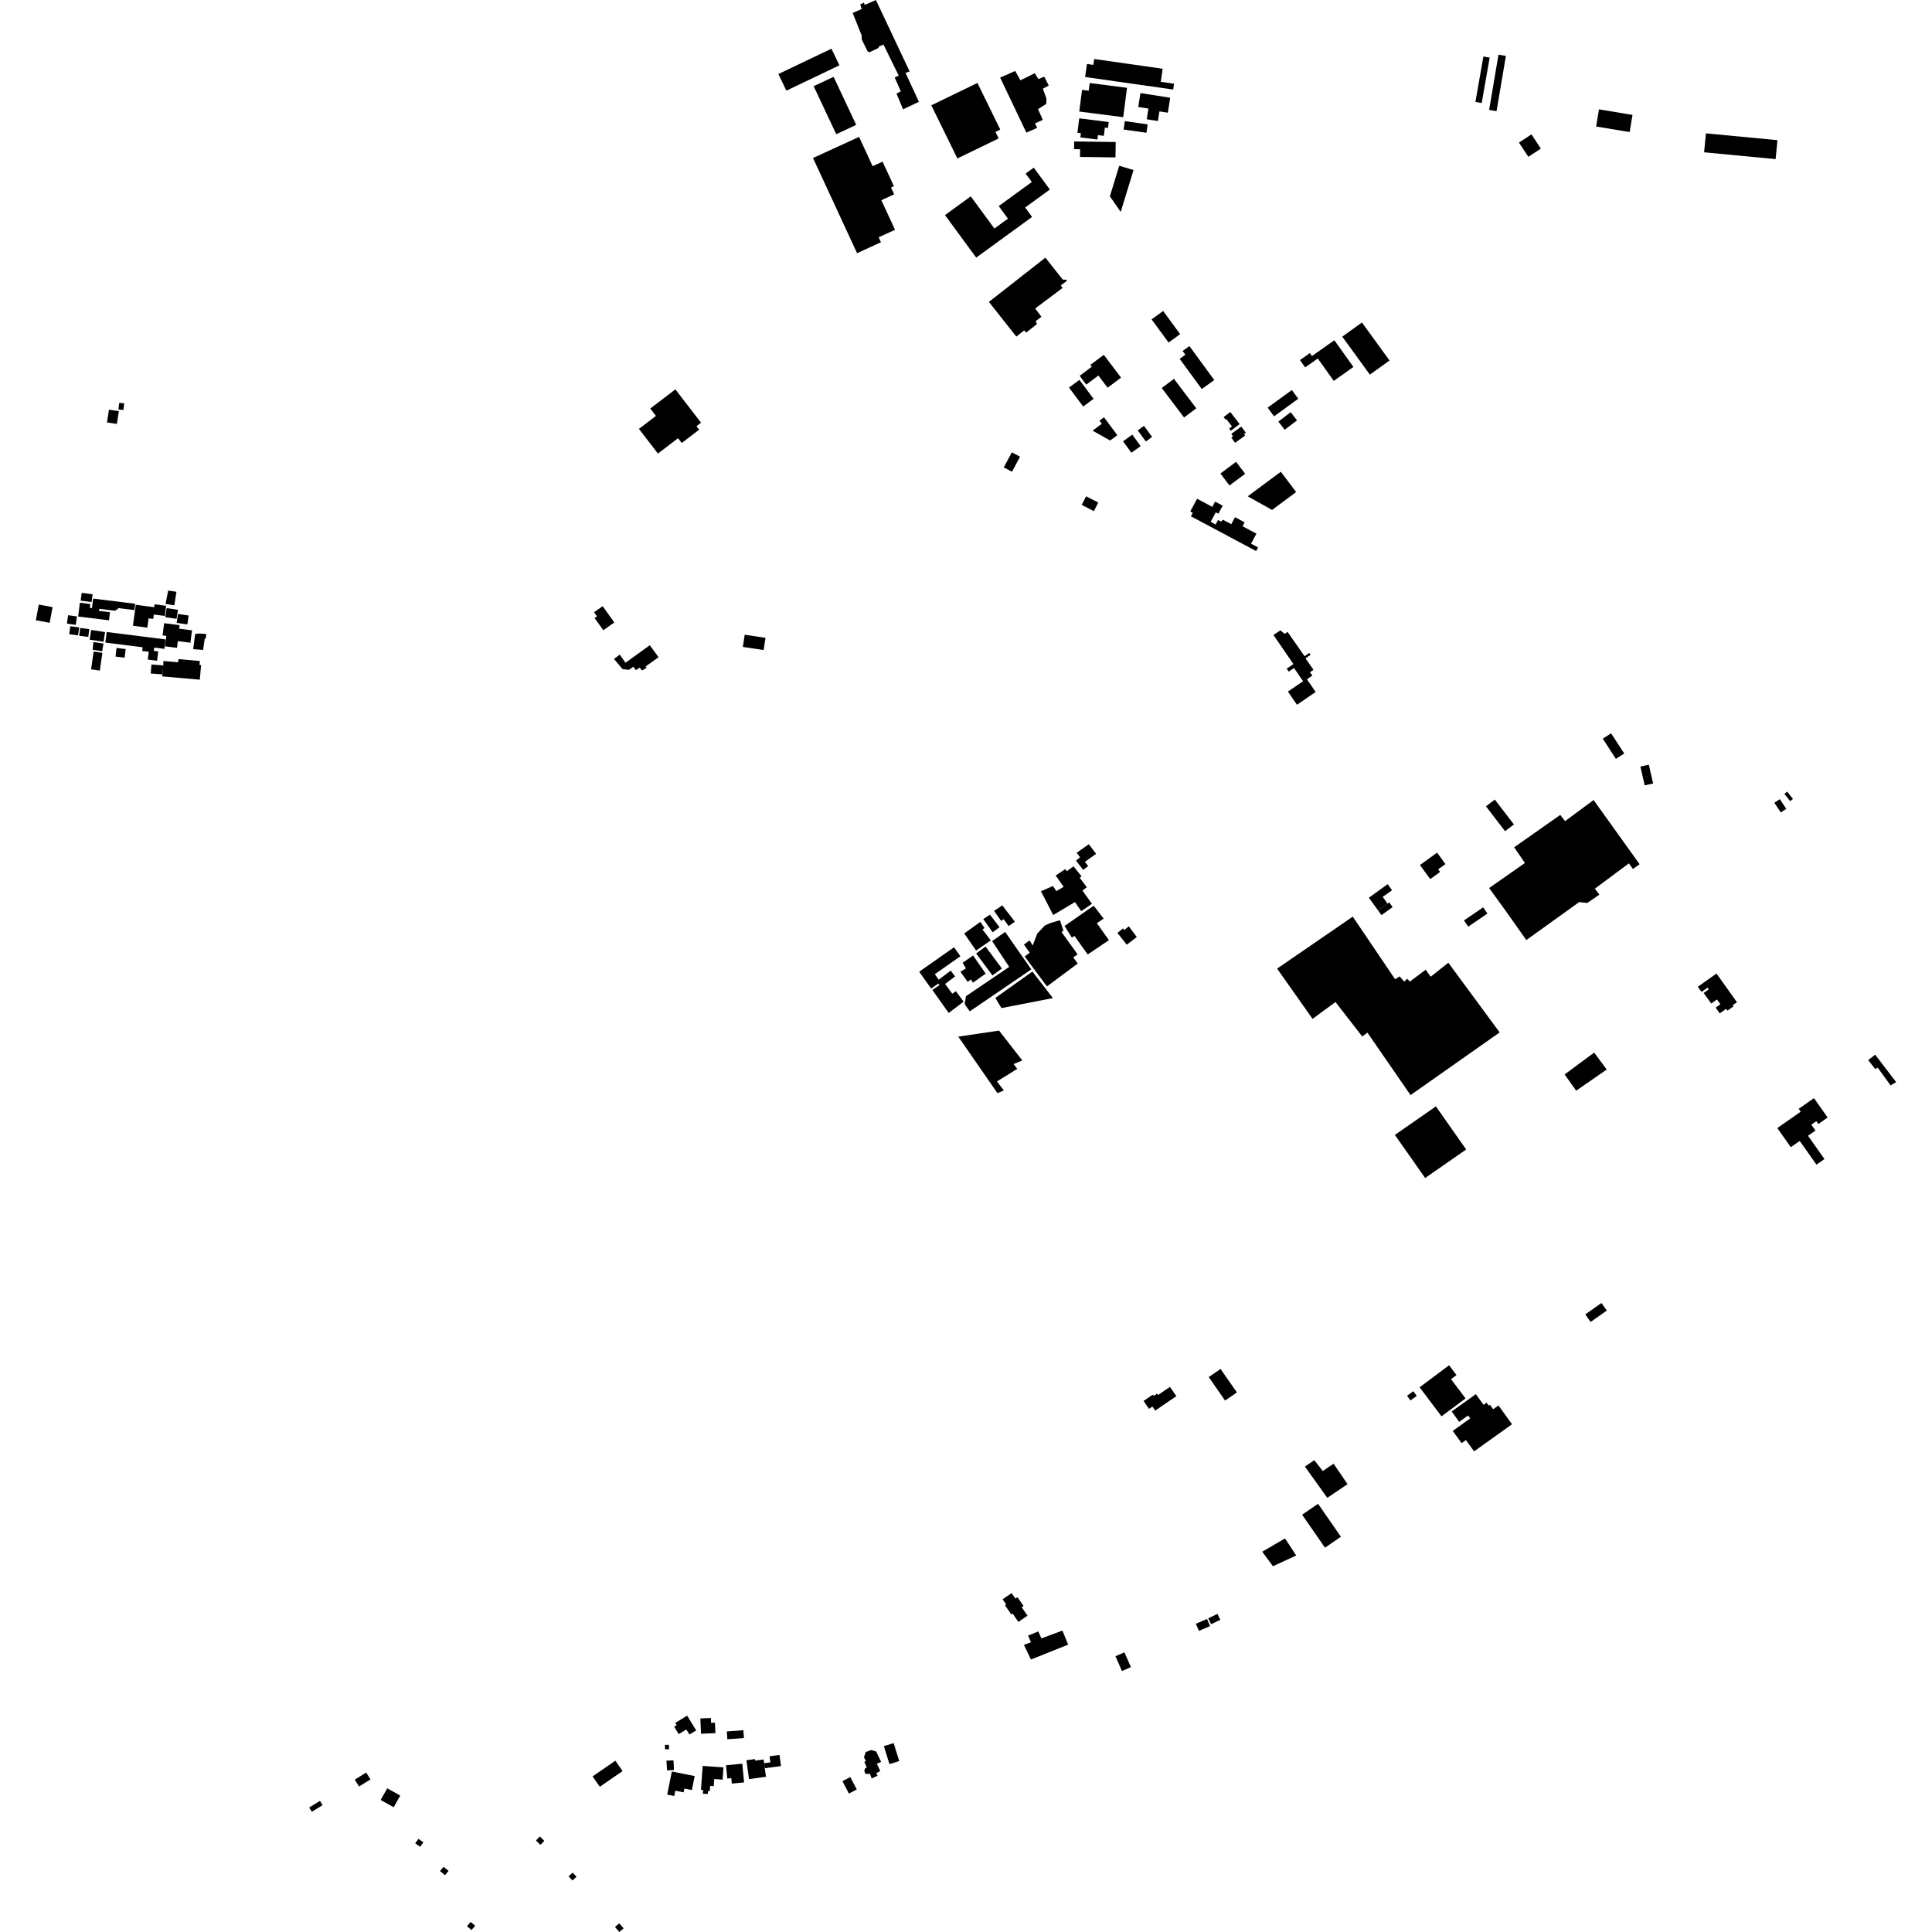 <?xml version="1.0" encoding="utf-8" standalone="no"?>
<!DOCTYPE svg PUBLIC "-//W3C//DTD SVG 1.1//EN"
  "http://www.w3.org/Graphics/SVG/1.1/DTD/svg11.dtd">
<!-- Created with matplotlib (https://matplotlib.org/) -->
<svg height="288pt" version="1.1" viewBox="0 0 288 288" width="288pt" xmlns="http://www.w3.org/2000/svg" xmlns:xlink="http://www.w3.org/1999/xlink">
 <defs>
  <style type="text/css">
*{stroke-linecap:butt;stroke-linejoin:round;}
  </style>
 </defs>
 <g id="figure_1">
  <g id="patch_1">
   <path d="M 0 288 
L 288 288 
L 288 0 
L 0 0 
z
" style="fill:none;opacity:0;"/>
  </g>
  <g id="axes_1">
   <g id="PatchCollection_1">
    <path clip-path="url(#pdc5229e25c)" d="M 237.554 119.261 
L 244.416 128.831 
L 243.413 129.538 
L 242.815 128.701 
L 237.746 132.473 
L 238.421 133.357 
L 236.623 134.603 
L 235.406 134.472 
L 227.524 140.134 
L 224.557 135.93 
L 221.985 132.377 
L 227.316 128.647 
L 225.715 126.305 
L 232.591 121.473 
L 233.298 122.407 
L 237.554 119.261 
"/>
    <path clip-path="url(#pdc5229e25c)" d="M 190.379 144.388 
L 195.66 151.882 
L 199.078 149.37 
L 203.063 154.504 
L 203.839 153.933 
L 210.266 163.244 
L 223.551 153.901 
L 217.555 145.76 
L 215.902 143.516 
L 213.27 145.597 
L 212.527 144.553 
L 210.17 146.323 
L 209.779 145.908 
L 209.325 146.334 
L 208.641 145.546 
L 207.968 145.975 
L 201.654 136.642 
L 190.379 144.388 
"/>
    <path clip-path="url(#pdc5229e25c)" d="M 197.858 223.28 
L 200.878 221.241 
L 198.797 218.191 
L 197.183 219.28 
L 195.921 217.664 
L 194.516 218.613 
L 197.858 223.28 
"/>
    <path clip-path="url(#pdc5229e25c)" d="M 95.244 63.932 
L 97.78 61.997 
L 96.933 60.899 
L 100.677 58.042 
L 104.502 63.011 
L 103.822 63.529 
L 104.225 64.052 
L 101.624 66.035 
L 101.075 65.323 
L 98.076 67.611 
L 95.244 63.932 
"/>
    <path clip-path="url(#pdc5229e25c)" d="M 142.853 154.532 
L 148.929 153.628 
L 152.391 158.079 
L 151.098 158.619 
L 151.642 159.336 
L 148.611 161.21 
L 149.642 162.543 
L 148.69 162.958 
L 142.853 154.532 
"/>
    <path clip-path="url(#pdc5229e25c)" d="M 103.556 264.754 
L 100.148 264.077 
L 99.46 267.516 
L 100.51 267.724 
L 100.669 266.933 
L 101.909 267.181 
L 102.022 266.622 
L 103.138 266.843 
L 103.556 264.754 
"/>
    <path clip-path="url(#pdc5229e25c)" d="M 100.398 262.411 
L 99.345 262.456 
L 99.435 263.913 
L 100.467 263.847 
L 100.398 262.411 
"/>
    <path clip-path="url(#pdc5229e25c)" d="M 91.731 262.465 
L 88.334 264.805 
L 89.409 266.353 
L 92.807 264.011 
L 91.731 262.465 
"/>
    <path clip-path="url(#pdc5229e25c)" d="M 104.747 263.241 
L 104.489 266.803 
L 104.814 266.826 
L 104.773 267.383 
L 105.502 267.436 
L 105.535 266.982 
L 105.807 267.003 
L 105.863 266.223 
L 106.396 266.262 
L 106.473 265.199 
L 107.716 265.288 
L 107.848 263.464 
L 104.747 263.241 
"/>
    <path clip-path="url(#pdc5229e25c)" d="M 126.753 264.906 
L 125.58 265.511 
L 126.543 267.36 
L 127.717 266.755 
L 126.753 264.906 
"/>
    <path clip-path="url(#pdc5229e25c)" d="M 130.601 261.087 
L 129.878 260.865 
L 129.054 261.177 
L 128.789 261.958 
L 129.082 262.531 
L 128.834 262.636 
L 129.209 263.455 
L 128.962 263.6 
L 128.841 263.95 
L 128.966 264.38 
L 129.4 264.461 
L 129.669 264.376 
L 129.94 265.116 
L 130.825 264.699 
L 130.617 264.332 
L 131.214 264 
L 130.713 262.913 
L 131.351 262.644 
L 130.601 261.087 
"/>
    <path clip-path="url(#pdc5229e25c)" d="M 131.754 260.292 
L 133.216 259.841 
L 134.051 262.517 
L 132.59 262.968 
L 131.754 260.292 
"/>
    <path clip-path="url(#pdc5229e25c)" d="M 116.201 261.606 
L 114.715 261.807 
L 114.839 262.711 
L 113.906 262.837 
L 114.006 263.591 
L 116.427 263.265 
L 116.201 261.606 
"/>
    <path clip-path="url(#pdc5229e25c)" d="M 112.572 262.45 
L 112.539 262.22 
L 111.265 262.394 
L 111.653 265.206 
L 114.181 264.862 
L 114.006 263.591 
L 113.906 262.837 
L 113.835 262.28 
L 112.572 262.45 
"/>
    <path clip-path="url(#pdc5229e25c)" d="M 110.651 262.912 
L 110.92 265.705 
L 109.09 265.878 
L 109.011 265.065 
L 108.414 265.121 
L 108.224 263.144 
L 110.651 262.912 
"/>
    <path clip-path="url(#pdc5229e25c)" d="M 99.713 260.094 
L 99.119 260.113 
L 99.141 260.773 
L 99.736 260.755 
L 99.713 260.094 
"/>
    <path clip-path="url(#pdc5229e25c)" d="M 102.431 255.75 
L 100.661 256.828 
L 100.868 257.165 
L 100.491 257.395 
L 101.17 258.5 
L 102.309 257.808 
L 102.772 258.563 
L 103.781 257.949 
L 102.431 255.75 
"/>
    <path clip-path="url(#pdc5229e25c)" d="M 104.402 256.164 
L 104.5 258.446 
L 106.645 258.356 
L 106.578 256.792 
L 105.997 256.818 
L 105.966 256.098 
L 104.402 256.164 
"/>
    <path clip-path="url(#pdc5229e25c)" d="M 110.81 257.921 
L 108.339 258.104 
L 108.426 259.27 
L 110.897 259.085 
L 110.81 257.921 
"/>
    <path clip-path="url(#pdc5229e25c)" d="M 80.48 273.761 
L 79.89 274.353 
L 80.553 275.004 
L 81.141 274.412 
L 80.48 273.761 
"/>
    <path clip-path="url(#pdc5229e25c)" d="M 85.364 279.147 
L 84.76 279.706 
L 85.337 280.324 
L 85.941 279.765 
L 85.364 279.147 
"/>
    <path clip-path="url(#pdc5229e25c)" d="M 92.303 286.708 
L 91.673 287.252 
L 92.327 288 
L 92.957 287.455 
L 92.303 286.708 
"/>
    <path clip-path="url(#pdc5229e25c)" d="M 70.167 286.497 
L 69.61 287.118 
L 70.273 287.707 
L 70.831 287.085 
L 70.167 286.497 
"/>
    <path clip-path="url(#pdc5229e25c)" d="M 66.117 278.279 
L 65.589 278.916 
L 66.336 279.531 
L 66.866 278.894 
L 66.117 278.279 
"/>
    <path clip-path="url(#pdc5229e25c)" d="M 62.375 274.112 
L 61.899 274.784 
L 62.635 275.301 
L 63.112 274.629 
L 62.375 274.112 
"/>
    <path clip-path="url(#pdc5229e25c)" d="M 57.727 266.58 
L 56.743 268.32 
L 58.681 269.405 
L 59.665 267.664 
L 57.727 266.58 
"/>
    <path clip-path="url(#pdc5229e25c)" d="M 54.586 264.23 
L 52.882 265.288 
L 53.521 266.31 
L 55.226 265.252 
L 54.586 264.23 
"/>
    <path clip-path="url(#pdc5229e25c)" d="M 47.698 268.458 
L 46.092 269.437 
L 46.485 270.076 
L 48.09 269.096 
L 47.698 268.458 
"/>
    <path clip-path="url(#pdc5229e25c)" d="M 150.803 237.485 
L 149.456 238.404 
L 149.992 239.183 
L 149.817 239.303 
L 150.756 240.662 
L 150.949 240.53 
L 151.808 241.775 
L 153.17 240.845 
L 152.303 239.59 
L 152.579 239.401 
L 151.672 238.086 
L 151.362 238.296 
L 150.803 237.485 
"/>
    <path clip-path="url(#pdc5229e25c)" d="M 167.616 246.31 
L 166.28 246.892 
L 167.246 249.097 
L 168.583 248.516 
L 167.616 246.31 
"/>
    <path clip-path="url(#pdc5229e25c)" d="M 155.242 244.231 
L 158.375 243.066 
L 159.226 245.165 
L 153.679 247.379 
L 152.638 245.198 
L 153.684 244.81 
L 153.255 243.82 
L 154.77 243.192 
L 155.242 244.231 
"/>
    <path clip-path="url(#pdc5229e25c)" d="M 180.534 242.119 
L 180.109 241.24 
L 181.48 240.583 
L 181.905 241.461 
L 180.534 242.119 
"/>
    <path clip-path="url(#pdc5229e25c)" d="M 221.733 136.182 
L 221.094 135.255 
L 218.23 137.209 
L 218.869 138.137 
L 221.733 136.182 
"/>
    <path clip-path="url(#pdc5229e25c)" d="M 89.935 93.95 
L 91.574 92.788 
L 89.834 90.359 
L 88.556 91.265 
L 88.993 91.876 
L 88.633 92.131 
L 89.935 93.95 
"/>
    <path clip-path="url(#pdc5229e25c)" d="M 254.3 19.88 
L 264.96 20.894 
L 264.69 23.718 
L 254.028 22.704 
L 254.3 19.88 
"/>
    <path clip-path="url(#pdc5229e25c)" d="M 223.376 8.151 
L 224.48 8.336 
L 223.089 16.567 
L 221.984 16.382 
L 223.376 8.151 
"/>
    <path clip-path="url(#pdc5229e25c)" d="M 220.874 15.358 
L 222.063 8.585 
L 221.127 8.422 
L 219.939 15.197 
L 220.874 15.358 
"/>
    <path clip-path="url(#pdc5229e25c)" d="M 226.43 21.252 
L 228.294 20.035 
L 229.692 22.156 
L 227.828 23.373 
L 226.43 21.252 
"/>
    <path clip-path="url(#pdc5229e25c)" d="M 238.358 16.303 
L 243.355 17.132 
L 242.928 19.686 
L 237.931 18.858 
L 238.358 16.303 
"/>
    <path clip-path="url(#pdc5229e25c)" d="M 178.724 243.113 
L 180.386 242.403 
L 179.927 241.339 
L 178.265 242.049 
L 178.724 243.113 
"/>
    <path clip-path="url(#pdc5229e25c)" d="M 110.736 96.436 
L 111.011 94.617 
L 114.11 95.081 
L 113.835 96.901 
L 110.736 96.436 
"/>
    <path clip-path="url(#pdc5229e25c)" d="M 96.394 99.242 
L 98.167 97.965 
L 96.864 96.185 
L 93.242 98.795 
L 92.386 97.578 
L 91.526 98.231 
L 92.803 99.742 
L 93.752 99.857 
L 94.396 99.393 
L 94.802 99.893 
L 95.345 99.528 
L 95.73 99.948 
L 96.415 99.523 
L 96.233 99.364 
L 96.394 99.242 
"/>
    <path clip-path="url(#pdc5229e25c)" d="M 233.235 160.165 
L 237.64 156.909 
L 239.51 159.432 
L 234.963 162.588 
L 233.235 160.165 
"/>
    <path clip-path="url(#pdc5229e25c)" d="M 211.619 206.799 
L 216.012 203.52 
L 217.115 204.983 
L 216.303 205.588 
L 218.466 208.459 
L 214.884 211.132 
L 211.619 206.799 
"/>
    <path clip-path="url(#pdc5229e25c)" d="M 223.372 209.506 
L 225.395 212.311 
L 219.738 216.354 
L 218.522 214.667 
L 217.878 215.126 
L 216.56 213.3 
L 219.156 211.445 
L 218.84 211.007 
L 217.518 211.953 
L 216.399 210.401 
L 220.004 207.825 
L 221.153 209.417 
L 221.604 209.096 
L 221.92 209.534 
L 222.1 209.406 
L 222.581 210.072 
L 223.372 209.506 
"/>
    <path clip-path="url(#pdc5229e25c)" d="M 256.357 151.063 
L 255.744 150.205 
L 256.455 149.7 
L 255.946 148.987 
L 255.089 149.593 
L 253.964 148.017 
L 254.717 147.483 
L 254.537 147.23 
L 253.638 147.866 
L 253.089 147.096 
L 255.874 145.125 
L 258.928 149.399 
L 258.294 149.848 
L 258.417 150.019 
L 257.514 150.658 
L 257.318 150.384 
L 256.357 151.063 
"/>
    <path clip-path="url(#pdc5229e25c)" d="M 143.166 142.545 
L 142.216 141.208 
L 137.023 144.853 
L 138.805 147.366 
L 140.186 146.398 
L 139.354 145.222 
L 142.058 143.324 
L 143.166 142.545 
"/>
    <path clip-path="url(#pdc5229e25c)" d="M 152.745 142.583 
L 153.5 142.02 
L 152.64 140.811 
L 153.463 140.18 
L 153.948 140.941 
L 154.607 139.19 
L 155.762 137.953 
L 156.609 137.582 
L 157.999 137.171 
L 158.52 138.718 
L 158.246 138.941 
L 160.635 142.267 
L 159.985 142.72 
L 160.659 143.628 
L 156.071 147.044 
L 152.745 142.583 
"/>
    <path clip-path="url(#pdc5229e25c)" d="M 145.514 142.133 
L 146.916 141.101 
L 149.346 144.373 
L 147.944 145.405 
L 145.514 142.133 
"/>
    <path clip-path="url(#pdc5229e25c)" d="M 200.091 50.184 
L 203.02 48.075 
L 207.135 53.737 
L 204.205 55.846 
L 200.091 50.184 
"/>
    <path clip-path="url(#pdc5229e25c)" d="M 198.821 56.777 
L 201.754 54.7 
L 198.908 50.718 
L 195.575 53.078 
L 195.259 52.635 
L 193.783 53.68 
L 194.56 54.768 
L 196.436 53.439 
L 198.821 56.777 
"/>
    <path clip-path="url(#pdc5229e25c)" d="M 193.339 105.055 
L 196.126 103.153 
L 194.822 101.262 
L 195.63 100.71 
L 195.283 100.208 
L 195.8 99.852 
L 194.608 98.134 
L 195.366 97.614 
L 195.173 97.337 
L 194.469 97.823 
L 191.935 94.193 
L 191.505 94.49 
L 190.863 93.964 
L 189.834 94.662 
L 192.807 98.994 
L 191.801 99.677 
L 192.105 100.119 
L 192.899 99.579 
L 194.252 101.546 
L 191.986 103.092 
L 193.339 105.055 
"/>
    <path clip-path="url(#pdc5229e25c)" d="M 221.512 120.196 
L 222.833 119.193 
L 225.675 122.899 
L 224.354 123.903 
L 221.512 120.196 
"/>
    <path clip-path="url(#pdc5229e25c)" d="M 205.426 135.715 
L 204.057 133.819 
L 206.853 131.803 
L 207.513 132.705 
L 206.118 133.692 
L 206.835 134.696 
L 205.426 135.715 
"/>
    <path clip-path="url(#pdc5229e25c)" d="M 211.673 128.948 
L 214.224 127.101 
L 215.471 128.808 
L 214.384 129.592 
L 214.671 129.982 
L 213.204 131.043 
L 211.673 128.948 
"/>
    <path clip-path="url(#pdc5229e25c)" d="M 205.426 135.715 
L 206.835 134.696 
L 207.088 134.512 
L 207.598 135.223 
L 205.927 136.413 
L 205.426 135.715 
"/>
    <path clip-path="url(#pdc5229e25c)" d="M 30.275 96.884 
L 28.791 96.767 
L 29.093 94.518 
L 29.629 94.437 
L 30.747 94.506 
L 30.676 95.212 
L 30.526 95.174 
L 30.275 96.884 
"/>
    <path clip-path="url(#pdc5229e25c)" d="M 25.067 88.036 
L 26.301 88.215 
L 25.988 90.232 
L 24.683 90.026 
L 25.067 88.036 
"/>
    <path clip-path="url(#pdc5229e25c)" d="M 7.401 92.841 
L 5.344 92.46 
L 5.783 90.124 
L 7.839 90.505 
L 7.401 92.841 
"/>
    <path clip-path="url(#pdc5229e25c)" d="M 29.783 101.321 
L 24.16 100.825 
L 24.23 100.531 
L 24.335 99.195 
L 24.365 98.533 
L 26.554 98.726 
L 26.596 98.254 
L 29.795 98.538 
L 29.742 99.135 
L 29.976 99.156 
L 29.783 101.321 
"/>
    <path clip-path="url(#pdc5229e25c)" d="M 15.701 95.786 
L 15.901 94.211 
L 24.689 95.321 
L 24.51 96.726 
L 22.982 96.532 
L 22.921 97.018 
L 23.593 97.104 
L 23.416 98.5 
L 22.031 98.325 
L 22.178 97.162 
L 21.196 97.038 
L 21.267 96.489 
L 15.701 95.786 
"/>
    <path clip-path="url(#pdc5229e25c)" d="M 15.443 95.665 
L 15.661 94.22 
L 13.583 93.909 
L 13.366 95.354 
L 15.443 95.665 
"/>
    <path clip-path="url(#pdc5229e25c)" d="M 13.311 93.783 
L 13.161 94.945 
L 11.804 94.772 
L 11.952 93.61 
L 13.311 93.783 
"/>
    <path clip-path="url(#pdc5229e25c)" d="M 10.477 93.354 
L 11.796 93.528 
L 11.637 94.715 
L 10.318 94.539 
L 10.477 93.354 
"/>
    <path clip-path="url(#pdc5229e25c)" d="M 10.152 91.707 
L 11.474 91.891 
L 11.299 93.148 
L 9.977 92.966 
L 10.152 91.707 
"/>
    <path clip-path="url(#pdc5229e25c)" d="M 12.178 88.371 
L 13.807 88.587 
L 13.652 89.75 
L 12.023 89.534 
L 12.178 88.371 
"/>
    <path clip-path="url(#pdc5229e25c)" d="M 11.907 89.85 
L 13.458 90.04 
L 13.387 90.609 
L 13.71 90.649 
L 13.886 89.231 
L 20.151 90 
L 20.034 90.94 
L 17.573 90.638 
L 17.542 90.895 
L 17.254 90.859 
L 17.231 91.052 
L 14.796 90.754 
L 14.758 91.063 
L 16.396 91.263 
L 16.246 92.47 
L 11.651 91.905 
L 11.907 89.85 
"/>
    <path clip-path="url(#pdc5229e25c)" d="M 19.82 93.275 
L 20.24 90.151 
L 22.981 90.517 
L 23.04 90.08 
L 24.769 90.311 
L 24.566 91.824 
L 22.928 91.605 
L 22.839 92.267 
L 22.148 92.175 
L 21.962 93.561 
L 19.82 93.275 
"/>
    <path clip-path="url(#pdc5229e25c)" d="M 24.841 90.65 
L 26.519 90.901 
L 26.315 92.251 
L 24.637 91.998 
L 24.841 90.65 
"/>
    <path clip-path="url(#pdc5229e25c)" d="M 27.931 93.077 
L 28.122 91.753 
L 26.53 91.525 
L 26.339 92.85 
L 27.931 93.077 
"/>
    <path clip-path="url(#pdc5229e25c)" d="M 28.386 95.81 
L 28.622 93.963 
L 26.705 93.719 
L 26.772 93.192 
L 24.467 92.899 
L 24.234 94.718 
L 24.796 94.79 
L 24.596 96.349 
L 26.386 96.578 
L 26.516 95.573 
L 28.386 95.81 
"/>
    <path clip-path="url(#pdc5229e25c)" d="M 18.577 98.037 
L 18.735 96.755 
L 17.377 96.589 
L 17.218 97.871 
L 18.577 98.037 
"/>
    <path clip-path="url(#pdc5229e25c)" d="M 13.923 95.706 
L 15.431 95.934 
L 15.232 97.082 
L 13.811 96.853 
L 13.923 95.706 
"/>
    <path clip-path="url(#pdc5229e25c)" d="M 13.961 97.129 
L 15.264 97.315 
L 14.881 99.963 
L 13.577 99.776 
L 13.961 97.129 
"/>
    <path clip-path="url(#pdc5229e25c)" d="M 22.576 99.057 
L 22.47 100.392 
L 24.23 100.531 
L 24.335 99.195 
L 22.576 99.057 
"/>
    <path clip-path="url(#pdc5229e25c)" d="M 189.754 233.475 
L 193.224 231.875 
L 191.556 229.332 
L 188.159 231.308 
L 189.754 233.475 
"/>
    <path clip-path="url(#pdc5229e25c)" d="M 210.683 207.387 
L 211.192 208.091 
L 210.252 208.764 
L 209.743 208.062 
L 210.683 207.387 
"/>
    <path clip-path="url(#pdc5229e25c)" d="M 238.923 110.111 
L 240.165 109.313 
L 242.119 112.322 
L 240.878 113.121 
L 238.923 110.111 
"/>
    <path clip-path="url(#pdc5229e25c)" d="M 265.994 118.333 
L 266.413 118.007 
L 267.272 119.104 
L 266.851 119.429 
L 265.994 118.333 
"/>
    <path clip-path="url(#pdc5229e25c)" d="M 264.496 119.671 
L 265.313 119.129 
L 266.28 120.568 
L 265.464 121.112 
L 264.496 119.671 
"/>
    <path clip-path="url(#pdc5229e25c)" d="M 244.531 114.273 
L 245.785 113.988 
L 246.43 116.791 
L 245.176 117.077 
L 244.531 114.273 
"/>
    <path clip-path="url(#pdc5229e25c)" d="M 153.898 144.829 
L 156.955 148.784 
L 149.288 150.275 
L 148.376 148.758 
L 153.898 144.829 
"/>
    <path clip-path="url(#pdc5229e25c)" d="M 144.56 150.762 
L 153.734 144.508 
L 149.834 138.92 
L 147.893 140.291 
L 150.44 144.133 
L 147.848 145.889 
L 146.378 146.886 
L 143.992 148.503 
L 143.804 149.682 
L 144.56 150.762 
"/>
    <path clip-path="url(#pdc5229e25c)" d="M 138.982 147.568 
L 141.423 151.002 
L 143.647 149.311 
L 142.497 147.761 
L 141.954 148.131 
L 140.697 146.406 
L 138.982 147.568 
"/>
    <path clip-path="url(#pdc5229e25c)" d="M 141.725 144.686 
L 139.642 146.253 
L 140.244 147.159 
L 141.252 146.399 
L 142.363 145.557 
L 141.725 144.686 
"/>
    <path clip-path="url(#pdc5229e25c)" d="M 145.053 142.431 
L 146.93 145.132 
L 145.038 146.489 
L 144.737 146 
L 144.247 146.37 
L 143.168 144.854 
L 143.991 144.36 
L 143.495 143.524 
L 145.053 142.431 
"/>
    <path clip-path="url(#pdc5229e25c)" d="M 143.736 139.151 
L 146.135 137.424 
L 146.755 138.33 
L 146.458 138.559 
L 147.695 140.18 
L 145.506 141.695 
L 143.736 139.151 
"/>
    <path clip-path="url(#pdc5229e25c)" d="M 146.572 137.003 
L 147.971 138.971 
L 149.003 138.215 
L 147.571 136.351 
L 146.572 137.003 
"/>
    <path clip-path="url(#pdc5229e25c)" d="M 149.409 134.959 
L 148.183 135.787 
L 149.228 137.269 
L 149.613 137.023 
L 150.356 138.05 
L 151.284 137.398 
L 149.409 134.959 
"/>
    <path clip-path="url(#pdc5229e25c)" d="M 155.172 132.855 
L 156.979 132.077 
L 157.462 132.843 
L 158.552 132.202 
L 157.371 130.512 
L 158.805 129.549 
L 159.02 129.867 
L 160.028 129.146 
L 161.234 130.65 
L 160.942 130.838 
L 162.014 132.264 
L 161.351 132.744 
L 162.772 134.726 
L 161.18 135.82 
L 160.241 134.473 
L 157 136.397 
L 155.172 132.855 
"/>
    <path clip-path="url(#pdc5229e25c)" d="M 163.041 135.015 
L 158.687 138.032 
L 159.788 139.777 
L 160.16 139.51 
L 162.144 142.282 
L 165.303 140.147 
L 163.506 137.61 
L 164.516 136.943 
L 163.041 135.015 
"/>
    <path clip-path="url(#pdc5229e25c)" d="M 166.577 139.08 
L 167.399 138.386 
L 167.56 138.651 
L 168.277 138.09 
L 169.456 139.676 
L 167.971 140.823 
L 166.577 139.08 
"/>
    <path clip-path="url(#pdc5229e25c)" d="M 160.497 127.129 
L 162.302 125.848 
L 163.402 127.274 
L 161.729 128.474 
L 162.212 129.108 
L 161.469 129.669 
L 160.397 128.295 
L 161.006 127.79 
L 160.497 127.129 
"/>
    <path clip-path="url(#pdc5229e25c)" d="M 150.836 67.429 
L 152.057 68.079 
L 150.853 70.321 
L 149.629 69.671 
L 150.836 67.429 
"/>
    <path clip-path="url(#pdc5229e25c)" d="M 161.91 73.986 
L 163.718 74.913 
L 163.056 76.193 
L 161.248 75.266 
L 161.91 73.986 
"/>
    <path clip-path="url(#pdc5229e25c)" d="M 178.45 74.349 
L 180.712 75.556 
L 181.134 74.773 
L 182.268 75.379 
L 181.623 76.576 
L 181.24 76.372 
L 180.473 77.795 
L 181.208 78.188 
L 181.572 77.51 
L 182.026 77.75 
L 182.297 77.477 
L 183.541 78.139 
L 184.102 77.096 
L 185.537 77.86 
L 185.221 78.447 
L 187.295 79.552 
L 186.492 81.043 
L 187.541 81.602 
L 187.249 82.145 
L 177.526 76.962 
L 177.805 76.443 
L 177.43 76.242 
L 178.45 74.349 
"/>
    <path clip-path="url(#pdc5229e25c)" d="M 181.946 204.065 
L 184.381 207.566 
L 182.62 208.78 
L 180.184 205.279 
L 181.946 204.065 
"/>
    <path clip-path="url(#pdc5229e25c)" d="M 207.933 169.179 
L 214.046 164.927 
L 218.558 171.351 
L 212.445 175.603 
L 207.933 169.179 
"/>
    <path clip-path="url(#pdc5229e25c)" d="M 194.107 225.797 
L 197.514 230.711 
L 199.887 229.08 
L 196.479 224.167 
L 194.107 225.797 
"/>
    <path clip-path="url(#pdc5229e25c)" d="M 16.24 61.067 
L 17.716 61.288 
L 17.428 63.193 
L 15.95 62.972 
L 16.24 61.067 
"/>
    <path clip-path="url(#pdc5229e25c)" d="M 17.775 60.041 
L 18.514 60.131 
L 18.392 61.125 
L 17.653 61.035 
L 17.775 60.041 
"/>
    <path clip-path="url(#pdc5229e25c)" d="M 279.529 157.218 
L 282.656 161.31 
L 281.823 161.798 
L 279.909 159.155 
L 279.539 159.364 
L 278.49 158.031 
L 279.529 157.218 
"/>
    <path clip-path="url(#pdc5229e25c)" d="M 270.405 163.7 
L 272.443 166.587 
L 271.049 167.561 
L 270.747 167.133 
L 270.008 167.649 
L 270.628 168.527 
L 269.517 169.303 
L 271.97 172.778 
L 270.778 173.612 
L 268.284 170.081 
L 266.953 171.01 
L 264.94 168.158 
L 268.429 165.719 
L 268.128 165.293 
L 270.405 163.7 
"/>
    <path clip-path="url(#pdc5229e25c)" d="M 236.314 195.932 
L 237.114 197.059 
L 239.527 195.363 
L 238.727 194.236 
L 236.314 195.932 
"/>
    <path clip-path="url(#pdc5229e25c)" d="M 170.469 208.841 
L 171.818 207.915 
L 172.031 208.06 
L 172.485 207.747 
L 172.629 207.954 
L 174.4 206.739 
L 175.358 208.122 
L 172.203 210.274 
L 171.785 209.671 
L 171.283 210.015 
L 170.469 208.841 
"/>
    <path clip-path="url(#pdc5229e25c)" d="M 138.832 15.698 
L 145.705 12.365 
L 149.107 19.316 
L 148.392 19.664 
L 148.868 20.636 
L 142.713 23.621 
L 138.832 15.698 
"/>
    <path clip-path="url(#pdc5229e25c)" d="M 149.091 11.569 
L 151.335 10.578 
L 152.115 11.974 
L 154.253 10.914 
L 154.786 11.785 
L 155.662 11.43 
L 156.337 12.757 
L 155.46 13.216 
L 155.996 14.718 
L 155.964 15.487 
L 154.738 16.263 
L 155.448 17.868 
L 154.291 18.399 
L 154.611 19.061 
L 152.998 19.77 
L 149.091 11.569 
"/>
    <path clip-path="url(#pdc5229e25c)" d="M 190.931 70.323 
L 193.213 73.355 
L 189.623 76.013 
L 185.993 73.985 
L 190.931 70.323 
"/>
    <path clip-path="url(#pdc5229e25c)" d="M 183.275 72.371 
L 181.927 70.585 
L 184.26 68.84 
L 185.608 70.626 
L 183.275 72.371 
"/>
    <path clip-path="url(#pdc5229e25c)" d="M 147.412 45.004 
L 155.836 38.408 
L 158.421 41.678 
L 158.925 41.698 
L 159.048 41.859 
L 158.129 42.549 
L 158.407 42.915 
L 154.313 45.989 
L 155.247 47.221 
L 154.393 47.863 
L 154.571 48.317 
L 152.949 49.588 
L 152.682 49.251 
L 151.501 50.176 
L 147.412 45.004 
"/>
    <path clip-path="url(#pdc5229e25c)" d="M 177.304 51.59 
L 181.005 56.651 
L 179.147 57.997 
L 175.855 53.496 
L 176.701 52.882 
L 176.292 52.323 
L 177.304 51.59 
"/>
    <path clip-path="url(#pdc5229e25c)" d="M 173.385 46.357 
L 175.922 49.809 
L 174.201 51.062 
L 171.664 47.61 
L 173.385 46.357 
"/>
    <path clip-path="url(#pdc5229e25c)" d="M 162.442 12.376 
L 168.003 13.089 
L 167.436 17.467 
L 160.883 16.626 
L 161.302 13.391 
L 162.293 13.519 
L 162.442 12.376 
"/>
    <path clip-path="url(#pdc5229e25c)" d="M 125.134 9.735 
L 123.939 7.26 
L 116.03 11.037 
L 117.224 13.514 
L 125.134 9.735 
"/>
    <path clip-path="url(#pdc5229e25c)" d="M 124.266 11.458 
L 127.633 18.615 
L 124.657 20.002 
L 121.29 12.845 
L 124.266 11.458 
"/>
    <path clip-path="url(#pdc5229e25c)" d="M 128.059 20.406 
L 130.081 24.777 
L 131.562 24.098 
L 133.257 27.759 
L 132.824 27.956 
L 133.291 28.968 
L 131.38 29.844 
L 133.42 34.253 
L 130.977 35.373 
L 131.319 36.112 
L 127.761 37.743 
L 121.195 23.553 
L 128.059 20.406 
"/>
    <path clip-path="url(#pdc5229e25c)" d="M 140.867 32.065 
L 144.71 29.27 
L 148.232 34.064 
L 150.253 32.594 
L 148.878 30.721 
L 153.812 27.132 
L 152.888 25.872 
L 154.101 24.99 
L 156.498 28.254 
L 152.816 30.933 
L 153.85 32.341 
L 145.52 38.4 
L 140.867 32.065 
"/>
    <path clip-path="url(#pdc5229e25c)" d="M 162.036 9.537 
L 161.756 11.478 
L 174.886 13.348 
L 175.011 12.478 
L 173.036 12.197 
L 173.316 10.248 
L 163.112 8.795 
L 162.985 9.672 
L 162.036 9.537 
"/>
    <path clip-path="url(#pdc5229e25c)" d="M 160.127 21.086 
L 166.314 21.172 
L 166.282 23.464 
L 160.997 23.389 
L 161.012 22.247 
L 160.11 22.235 
L 160.127 21.086 
"/>
    <path clip-path="url(#pdc5229e25c)" d="M 160.879 17.64 
L 165.274 18.189 
L 165.162 19.077 
L 164.701 19.02 
L 164.546 20.25 
L 163.675 20.142 
L 163.592 20.8 
L 161.048 20.481 
L 161.126 19.855 
L 160.607 19.79 
L 160.879 17.64 
"/>
    <path clip-path="url(#pdc5229e25c)" d="M 170.003 13.876 
L 174.439 14.568 
L 174.087 16.801 
L 172.833 16.606 
L 172.607 18.04 
L 170.943 17.78 
L 171.193 16.187 
L 169.677 15.95 
L 170.003 13.876 
"/>
    <path clip-path="url(#pdc5229e25c)" d="M 130.573 0 
L 135.589 10.637 
L 134.988 10.871 
L 136.98 15.176 
L 134.621 16.295 
L 133.635 13.947 
L 134.282 13.621 
L 133.367 11.549 
L 133.969 11.268 
L 131.697 6.641 
L 131.002 6.944 
L 130.956 7.152 
L 129.638 7.782 
L 129.359 7.692 
L 128.469 5.919 
L 128.442 5.272 
L 127.105 1.933 
L 128.446 1.349 
L 128.234 0.659 
L 128.766 0.401 
L 128.931 0.724 
L 130.573 0 
"/>
    <path clip-path="url(#pdc5229e25c)" d="M 166.84 24.711 
L 168.977 25.347 
L 167.061 31.588 
L 165.449 29.264 
L 166.84 24.711 
"/>
    <path clip-path="url(#pdc5229e25c)" d="M 167.676 18.059 
L 171.079 18.541 
L 170.899 19.792 
L 167.496 19.31 
L 167.676 18.059 
"/>
    <path clip-path="url(#pdc5229e25c)" d="M 160.907 56.628 
L 159.356 57.774 
L 161.469 60.601 
L 163.019 59.453 
L 160.907 56.628 
"/>
    <path clip-path="url(#pdc5229e25c)" d="M 164.546 52.892 
L 167.113 56.297 
L 165.108 57.796 
L 163.738 55.979 
L 161.926 57.332 
L 160.937 56.021 
L 162.746 54.669 
L 162.538 54.392 
L 164.546 52.892 
"/>
    <path clip-path="url(#pdc5229e25c)" d="M 176.504 62.233 
L 173.18 57.841 
L 175 56.476 
L 178.326 60.868 
L 176.504 62.233 
"/>
    <path clip-path="url(#pdc5229e25c)" d="M 164.571 62.209 
L 166.561 64.869 
L 165.483 65.668 
L 162.871 64.194 
L 164.246 63.175 
L 163.896 62.708 
L 164.571 62.209 
"/>
    <path clip-path="url(#pdc5229e25c)" d="M 171.742 65.135 
L 170.531 63.48 
L 169.599 64.156 
L 170.812 65.811 
L 171.742 65.135 
"/>
    <path clip-path="url(#pdc5229e25c)" d="M 168.791 64.791 
L 170.033 66.503 
L 168.655 67.493 
L 167.413 65.78 
L 168.791 64.791 
"/>
    <path clip-path="url(#pdc5229e25c)" d="M 183.398 61.412 
L 184.787 63.218 
L 183.481 64.214 
L 183.229 63.885 
L 183.646 63.566 
L 182.796 62.46 
L 182.693 62.539 
L 182.406 62.169 
L 183.398 61.412 
"/>
    <path clip-path="url(#pdc5229e25c)" d="M 185.042 63.59 
L 185.716 64.51 
L 185.446 64.706 
L 185.607 64.925 
L 184.116 66.007 
L 183.545 65.226 
L 183.805 65.037 
L 183.542 64.679 
L 185.042 63.59 
"/>
    <path clip-path="url(#pdc5229e25c)" d="M 188.966 60.764 
L 192.576 58.142 
L 193.529 59.443 
L 189.919 62.063 
L 188.966 60.764 
"/>
    <path clip-path="url(#pdc5229e25c)" d="M 190.565 62.844 
L 192.401 61.444 
L 193.341 62.667 
L 191.505 64.065 
L 190.565 62.844 
"/>
   </g>
  </g>
 </g>
 <defs>
  <clipPath id="pdc5229e25c">
   <rect height="288" width="277.311" x="5.344" y="0"/>
  </clipPath>
 </defs>
</svg>

